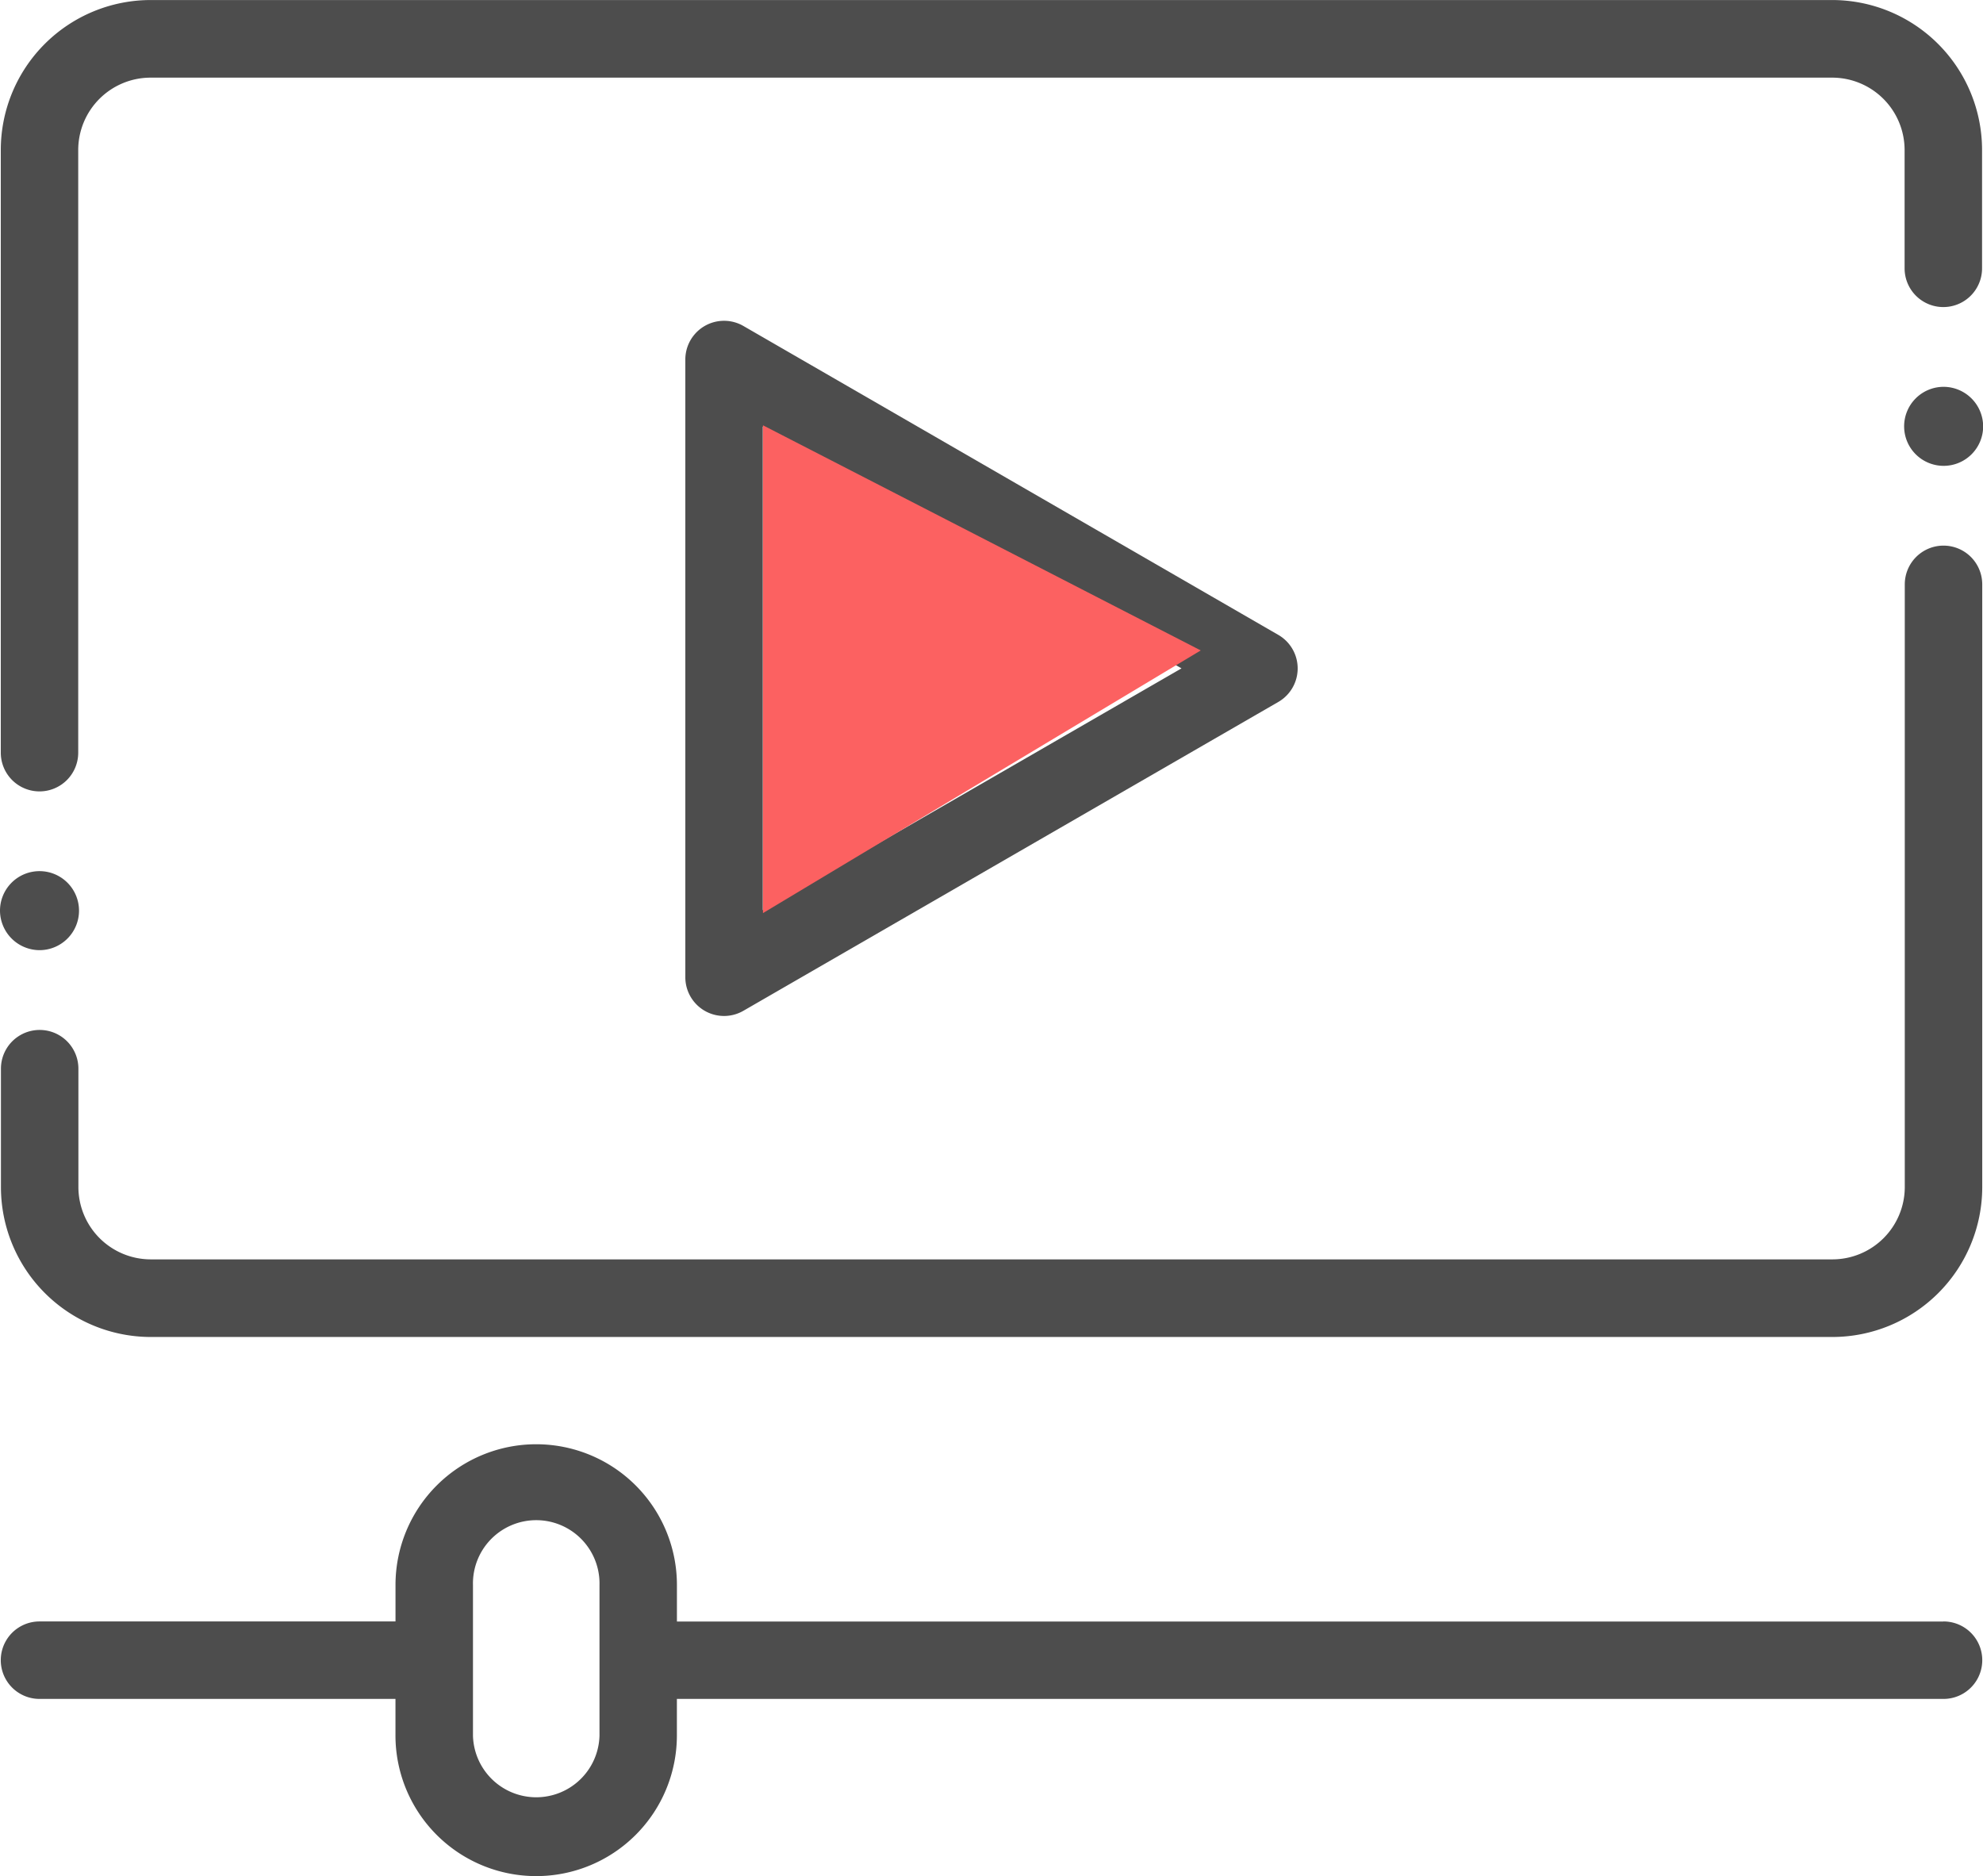<svg xmlns="http://www.w3.org/2000/svg" width="54.962" height="52.001" viewBox="0 0 54.962 52.001"><defs><style>.a{fill:#4d4d4d;fill-rule:evenodd;}.b{fill:#fc6161;}</style></defs><g transform="translate(0 0)"><path class="a" d="M1.273,21.933a1.073,1.073,0,0,0,1.073-1.073V4.151a2.007,2.007,0,0,1,2-2H50.967a2.007,2.007,0,0,1,2,2V7.436a1.073,1.073,0,0,0,2.147,0V4.151A4.157,4.157,0,0,0,50.967,0H4.351A4.157,4.157,0,0,0,.2,4.151V20.859A1.073,1.073,0,0,0,1.273,21.933Zm0,0" transform="translate(-0.178 0.001)"/><path class="a" d="M54.045,140.867a1.074,1.074,0,0,0-1.073,1.074v16.708a2.007,2.007,0,0,1-2,2H4.351a2.007,2.007,0,0,1-2-2v-3.285a1.073,1.073,0,1,0-2.147,0v3.285A4.157,4.157,0,0,0,4.351,162.8H50.967a4.157,4.157,0,0,0,4.152-4.152V141.941A1.074,1.074,0,0,0,54.045,140.867Zm0,0" transform="translate(-0.178 -125.745)"/><path class="a" d="M178.555,83a1.073,1.073,0,0,0-1.61.93v17.119a1.073,1.073,0,0,0,1.61.93l14.825-8.559a1.073,1.073,0,0,0,0-1.859Zm.537,16.189v-13.4l11.605,6.7Zm0,0" transform="translate(-157.95 -73.965)"/><path class="a" d="M54.046,377.814H18.94V376.8a3.9,3.9,0,1,0-7.8,0v1.011H1.273a1.073,1.073,0,0,0,0,2.147h9.866v1.011a3.9,3.9,0,0,0,7.8,0v-1.011H54.046a1.073,1.073,0,1,0,0-2.147Zm-37.252,3.158a1.754,1.754,0,0,1-3.507,0V376.8a1.754,1.754,0,1,1,3.507,0Zm0,0" transform="translate(-0.178 -332.872)"/><path class="a" d="M1.095,227.107A1.095,1.095,0,1,0,0,226.012,1.1,1.1,0,0,0,1.095,227.107Zm0,0" transform="translate(0 -200.773)"/><path class="a" d="M492.7,99.871a1.095,1.095,0,1,0,1.095,1.095A1.1,1.1,0,0,0,492.7,99.871Zm0,0" transform="translate(-438.829 -89.15)"/><path class="b" d="M2.333,1.333l12.133,6.24L2.333,14.853Z" transform="translate(18.814 10.454)"/></g></svg>